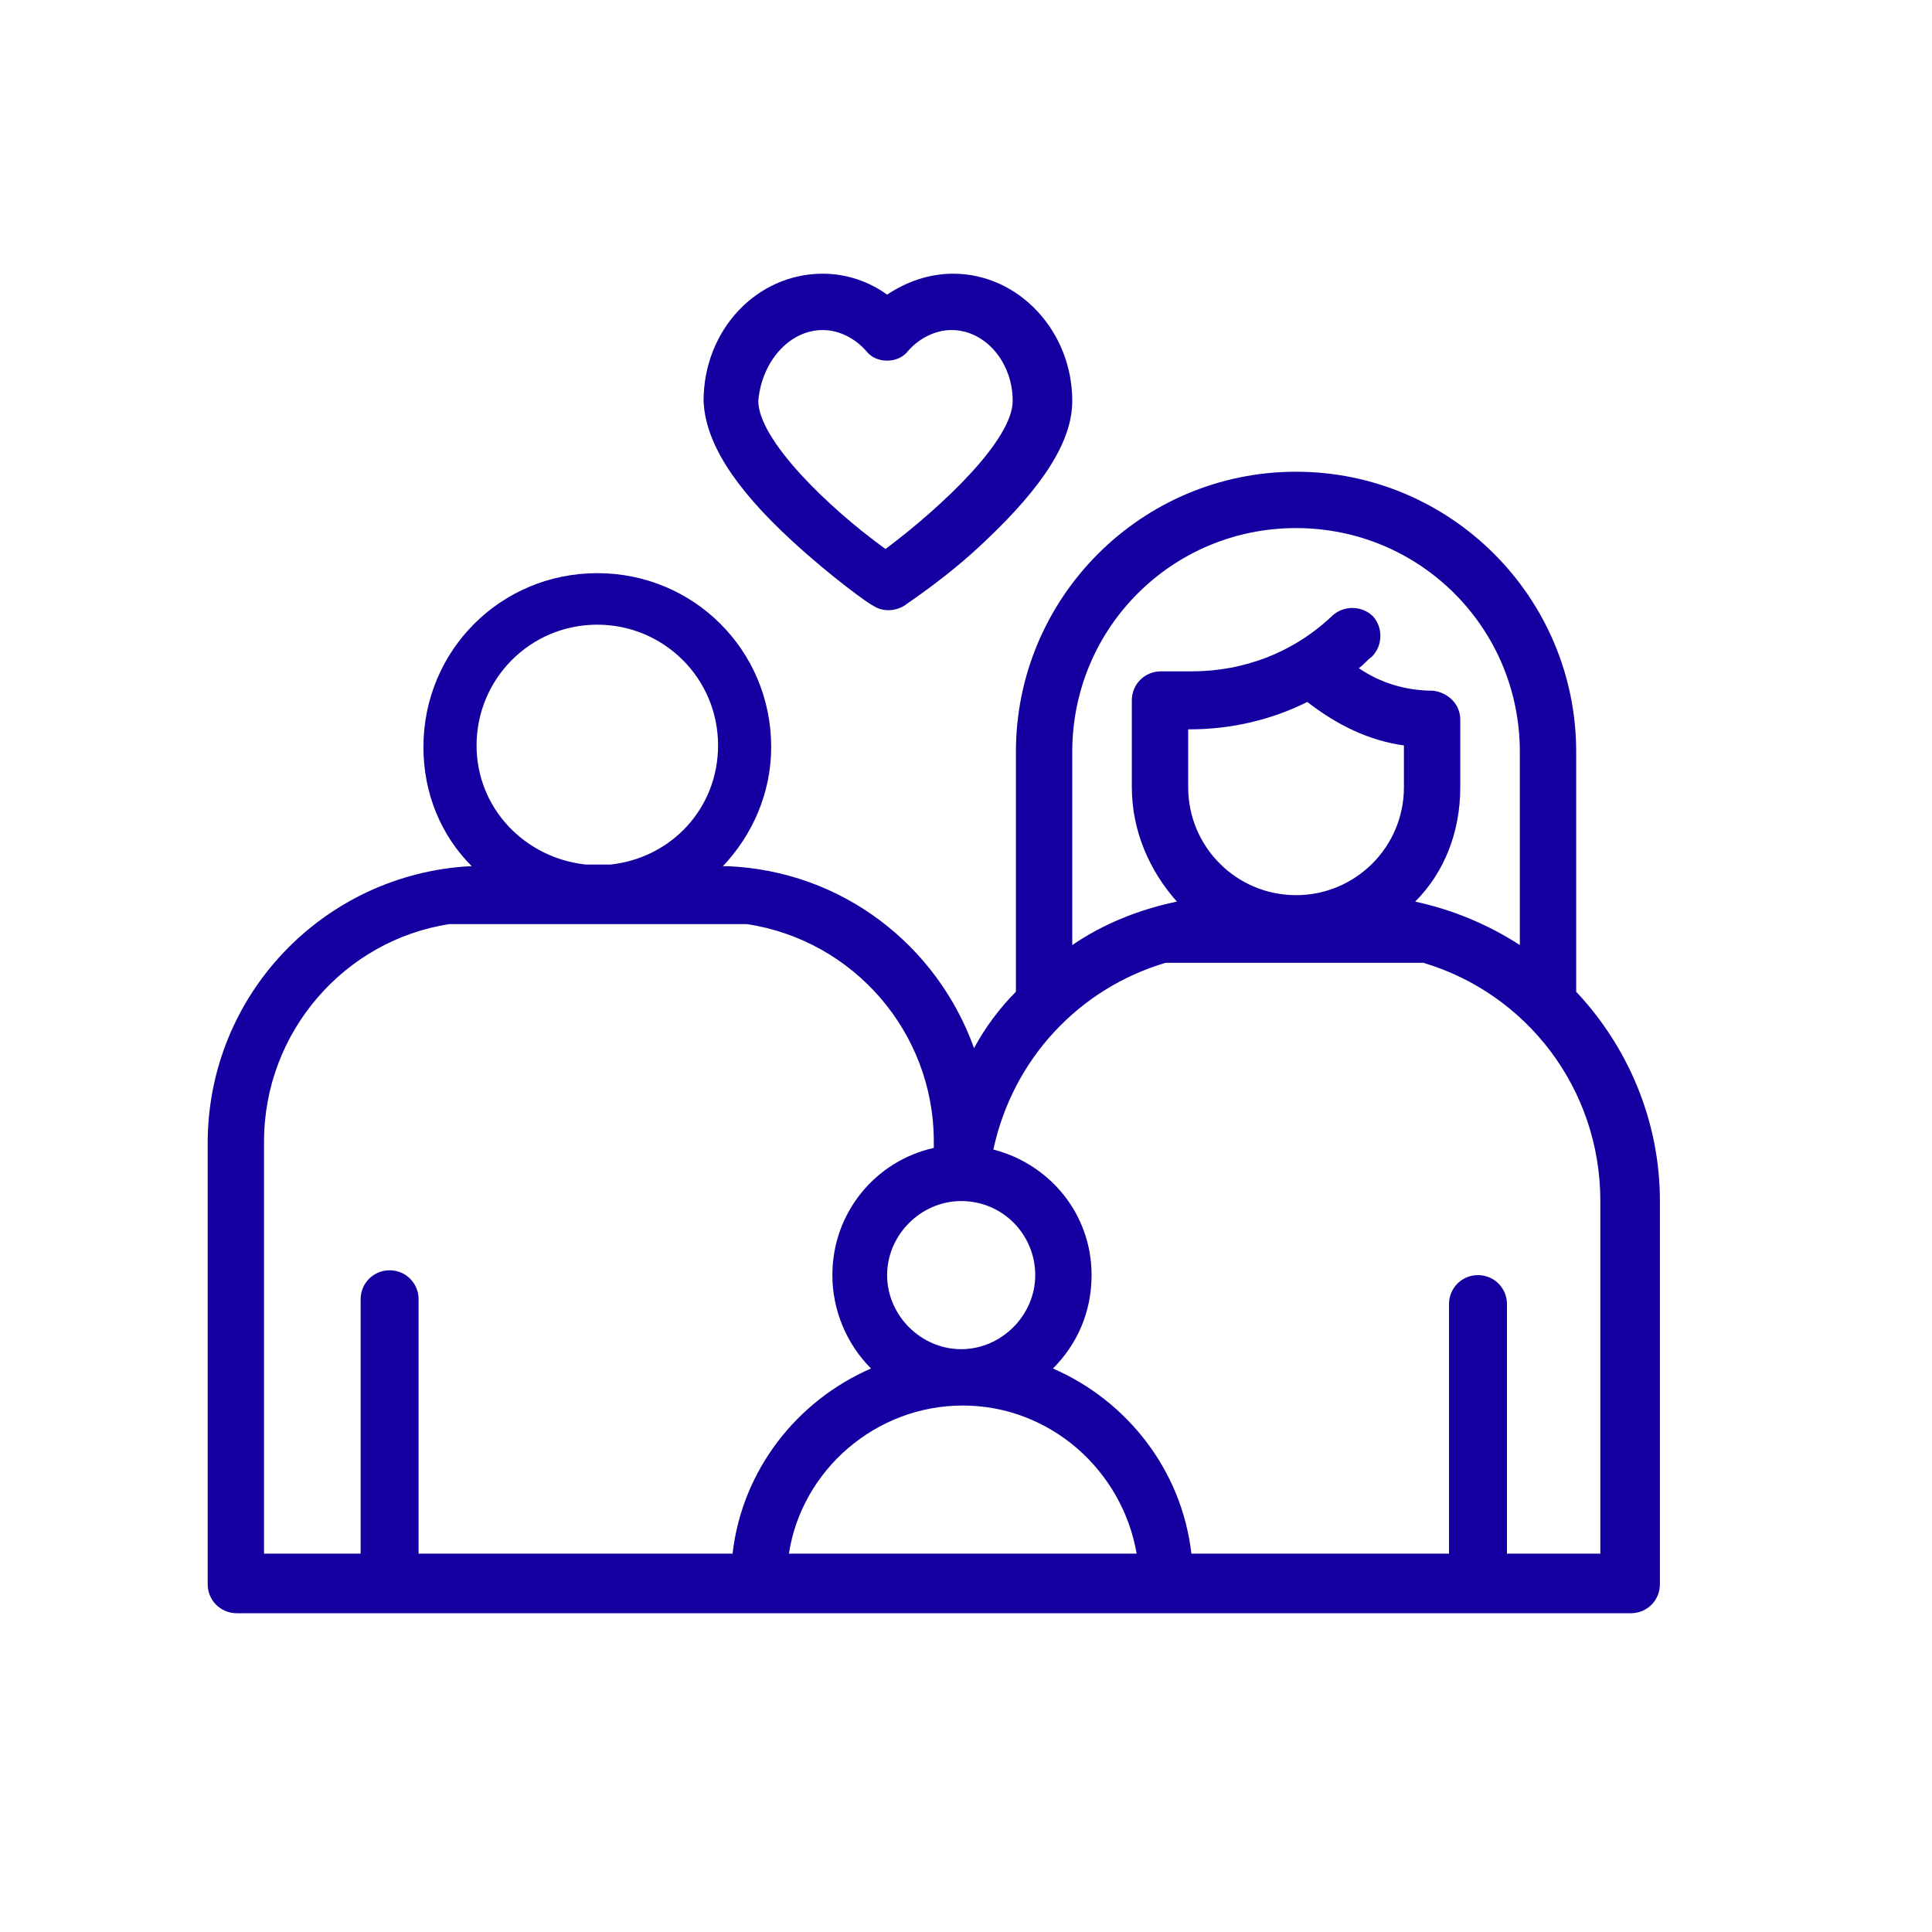 <?xml version="1.0" encoding="utf-8"?>
<!-- Generator: Adobe Illustrator 22.0.0, SVG Export Plug-In . SVG Version: 6.00 Build 0)  -->
<svg version="1.1" id="Capa_1" xmlns="http://www.w3.org/2000/svg" xmlns:xlink="http://www.w3.org/1999/xlink" x="0px" y="0px"
	 viewBox="0 0 120 120" style="enable-background:new 0 0 120 120;" xml:space="preserve">
<style type="text/css">
	.st0{fill:#1400A1;}
</style>
<g>
	<path class="st0" d="M97.9,61.6V46.7c0-9.6-7.8-17.4-17.4-17.4s-17.4,7.8-17.4,17.4v14.9c-1,1-1.9,2.2-2.6,3.5
		c-2.3-6.4-8.2-11-15.3-11.3h-0.3c1.8-1.9,3-4.5,3-7.4c0-6-4.8-10.8-10.8-10.8s-10.8,4.8-10.8,10.8c0,2.9,1.1,5.5,3,7.4h-0.1
		c-9.1,0.5-16.3,8-16.3,17.2v27.4c0,1,0.8,1.8,1.8,1.8h86.6c1,0,1.8-0.8,1.8-1.8V74.6C103.1,69.6,101.1,65,97.9,61.6z M66.6,46.7
		c0-7.7,6.2-13.9,13.9-13.9S94.4,39,94.4,46.7v12c-2-1.3-4.2-2.2-6.5-2.7c1.8-1.8,2.8-4.3,2.8-7.1v-4.2c0-1-0.8-1.7-1.7-1.8
		c-1.7,0-3.3-0.5-4.6-1.4c0.3-0.2,0.5-0.5,0.8-0.7c0.7-0.7,0.7-1.8,0.1-2.5c-0.7-0.7-1.8-0.7-2.5-0.1c-2.4,2.3-5.5,3.5-8.8,3.5h-1.9
		c-1,0-1.8,0.8-1.8,1.8v5.4c0,2.7,1.1,5.2,2.8,7.1c-2.4,0.5-4.6,1.4-6.5,2.7C66.6,58.7,66.6,46.7,66.6,46.7z M87.2,46.3v2.6
		c0,3.7-3,6.7-6.7,6.7s-6.7-3-6.7-6.7v-3.6h0.1c2.6,0,5.1-0.6,7.3-1.7C83,45,85,46,87.2,46.3z M64.3,79.2c0,2.5-2.1,4.6-4.6,4.6
		s-4.6-2.1-4.6-4.6s2.1-4.6,4.6-4.6C62.3,74.6,64.3,76.7,64.3,79.2z M29.6,46.3c0-4.1,3.3-7.5,7.5-7.5c4.1,0,7.5,3.3,7.5,7.5
		c0,3.9-2.9,7-6.7,7.4h-1.5C32.6,53.3,29.6,50.2,29.6,46.3z M26,96.5V80.7c0-1-0.8-1.8-1.8-1.8s-1.8,0.8-1.8,1.8v15.8h-6V70.9
		c0-6.8,5-12.5,11.5-13.5h18.5C53,58.4,58,64.1,58,70.9v0.4c-3.6,0.8-6.3,4-6.3,7.9c0,2.2,0.9,4.3,2.4,5.8c-4.6,2-8,6.3-8.6,11.5
		C45.5,96.5,26,96.5,26,96.5z M49,96.5c0.8-5.2,5.4-9.2,10.8-9.2s9.9,4,10.8,9.2H49z M99.6,96.5h-6V81c0-1-0.8-1.8-1.8-1.8
		S90,80,90,81v15.5H74c-0.6-5.2-4-9.5-8.6-11.5c1.5-1.5,2.4-3.5,2.4-5.8c0-3.8-2.6-6.9-6.1-7.8c1.2-5.6,5.3-10,10.7-11.6h16
		c6.4,1.9,11,7.8,11,14.8v21.9H99.6z"/>
	<path class="st0" d="M49.2,33.6c2.5,2.3,4.9,4,5,4c0.3,0.2,0.6,0.3,1,0.3c0.3,0,0.7-0.1,1-0.3c0.1-0.1,2.6-1.7,5-4
		c3.6-3.4,5.4-6.2,5.4-8.7c0-4.3-3.3-7.9-7.4-7.9c-1.5,0-2.9,0.5-4.1,1.3c-1.1-0.8-2.5-1.3-4-1.3c-4.1,0-7.4,3.5-7.4,7.9
		C43.8,27.4,45.5,30.2,49.2,33.6z M51.1,20.5c1,0,2,0.5,2.7,1.3c0.3,0.4,0.8,0.6,1.3,0.6s1-0.2,1.3-0.6c0.7-0.8,1.7-1.3,2.7-1.3
		c2.1,0,3.8,2,3.8,4.4s-4.3,6.5-7.9,9.2c-3.6-2.6-7.9-6.8-7.9-9.2C47.3,22.5,49,20.5,51.1,20.5z"/>
</g>
</svg>
